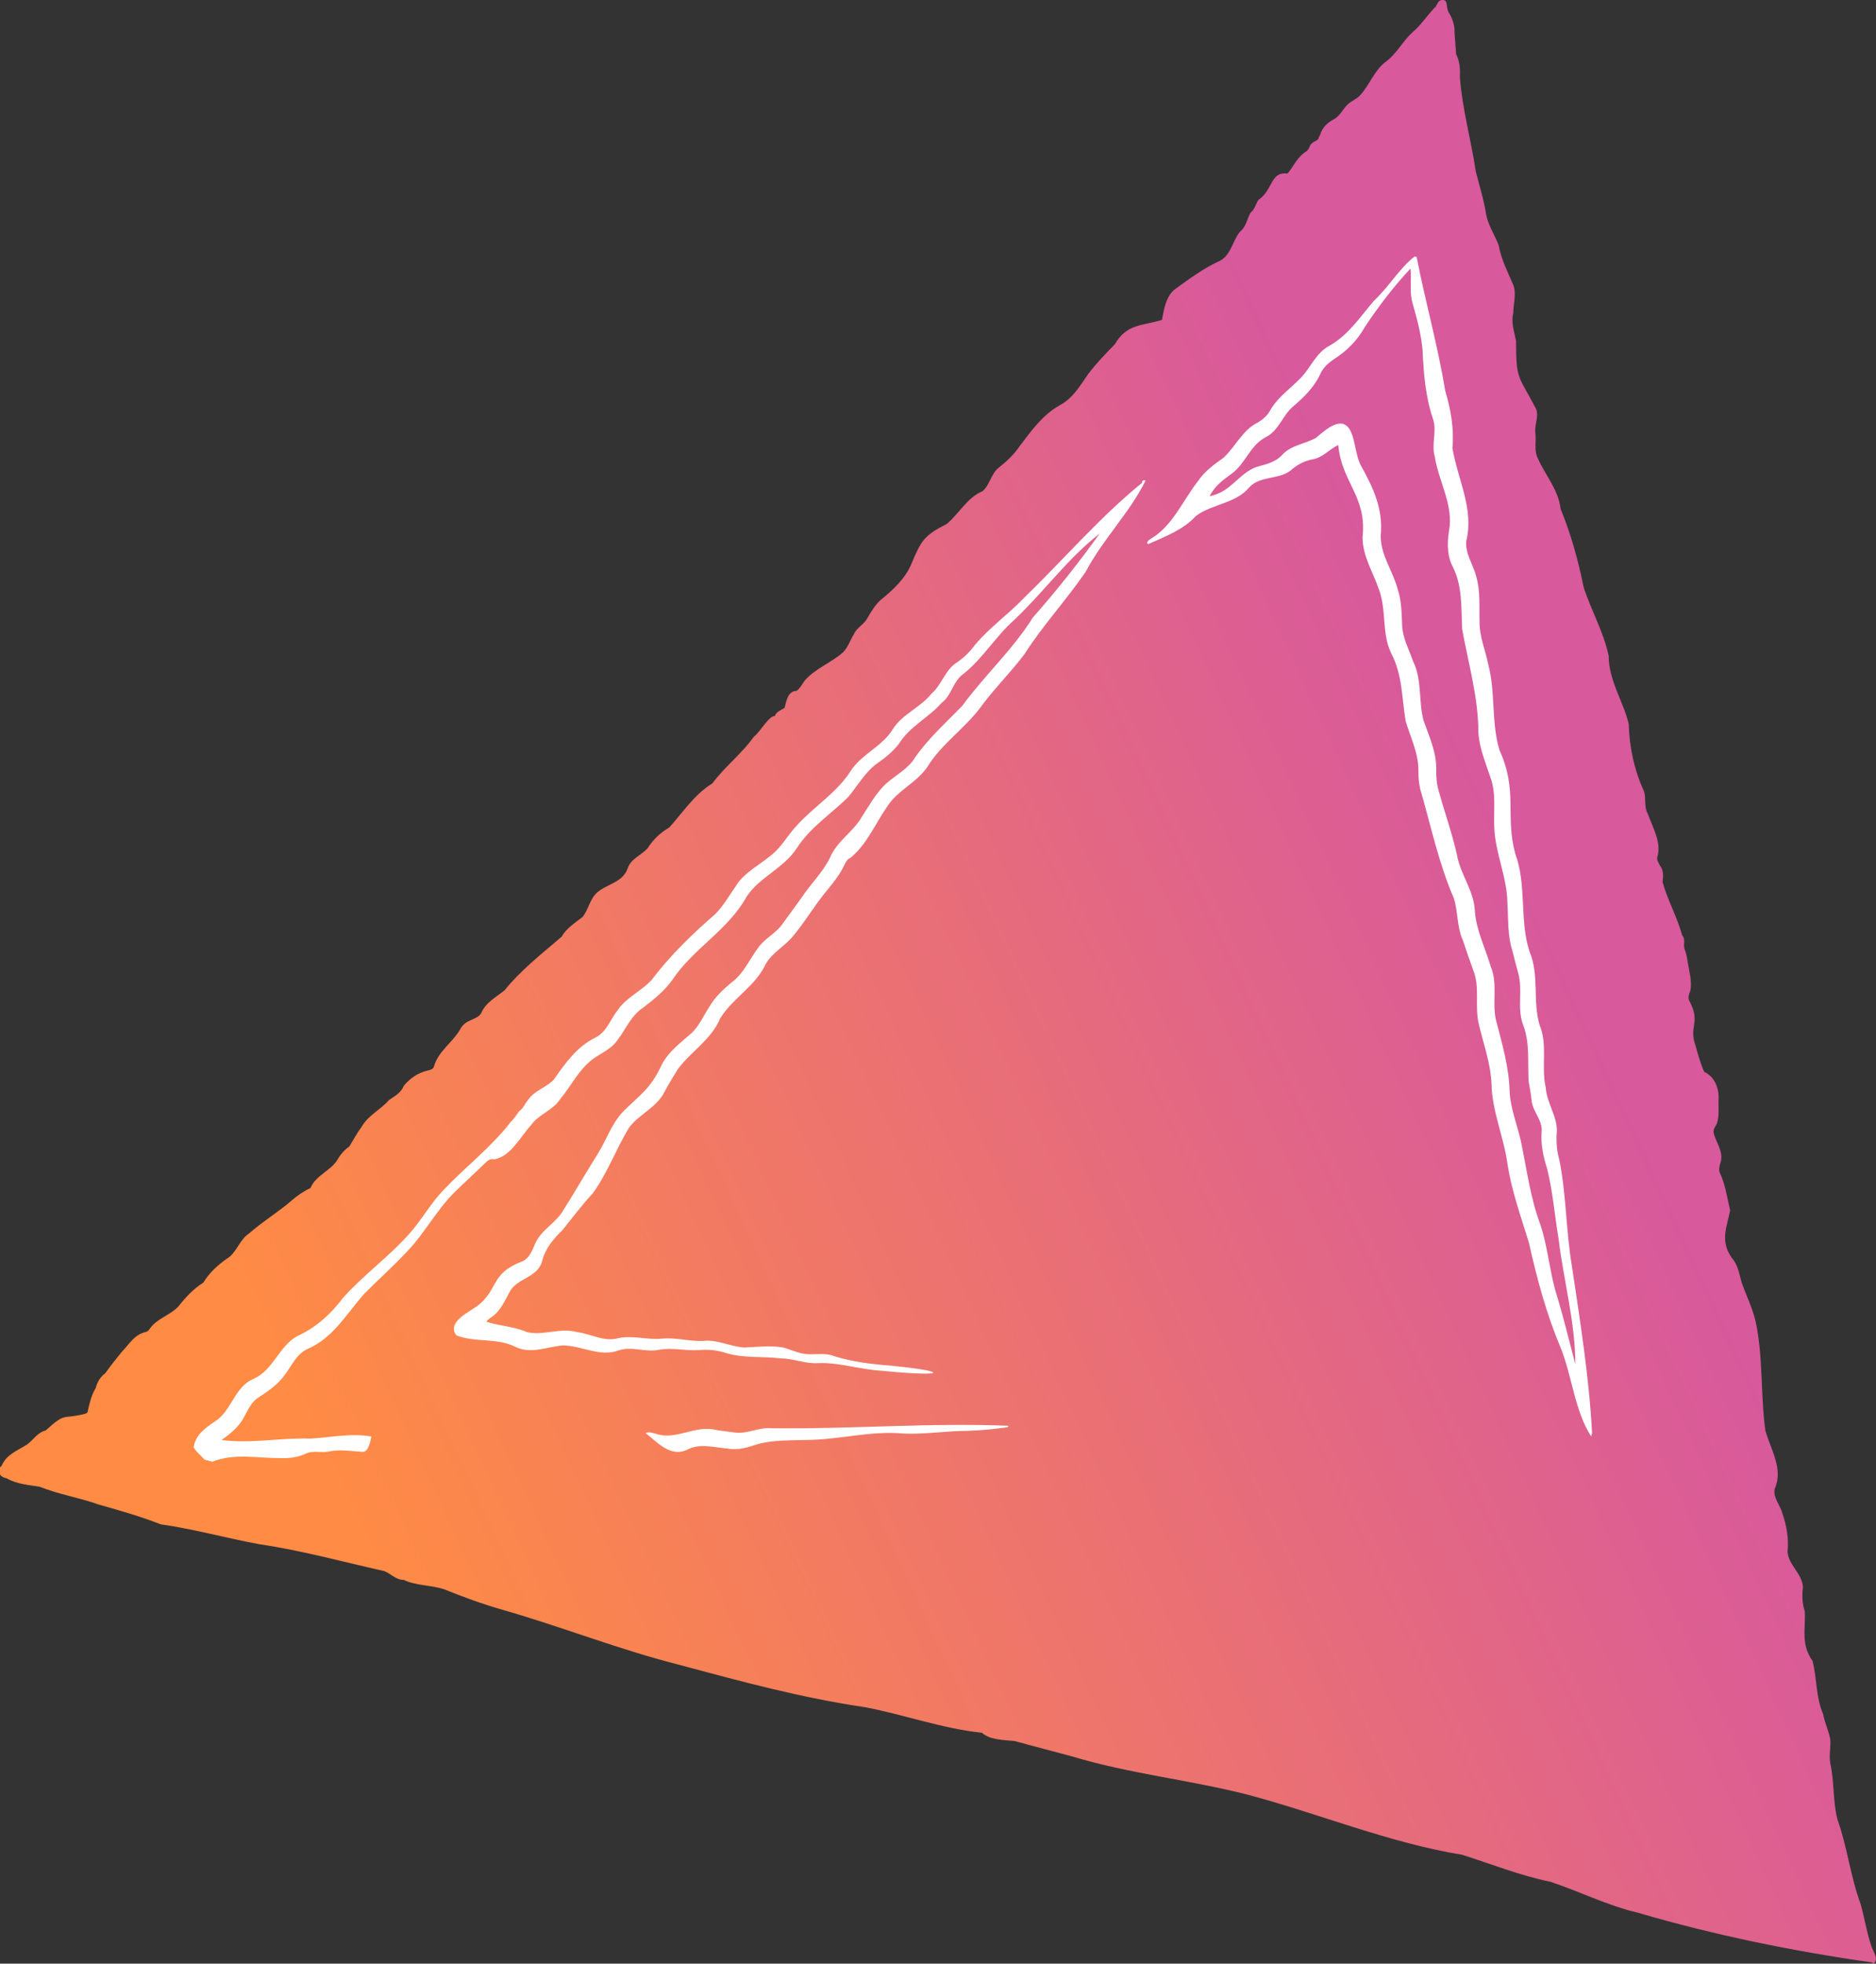<?xml version="1.0" encoding="UTF-8"?>
<svg xmlns="http://www.w3.org/2000/svg" xmlns:xlink="http://www.w3.org/1999/xlink" version="1.1" viewBox="0 0 1085.6 1136.2">
  <rect x="0" y="0" width="1085.6" height="1136.2" fill="#333333" stroke="none"/>
  <defs>
    <style>
      .cls-1 {
        fill: #fff;
      }

      .cls-2 {
        fill: url(#Degradado_sin_nombre);
      }
    </style>
    <linearGradient id="Degradado_sin_nombre" data-name="Degradado sin nombre" x1="214.8" y1="453.5" x2="919.5" y2="779.4" gradientTransform="translate(0 1365.8) scale(1 -1)" gradientUnits="userSpaceOnUse">
      <stop offset="0" stop-color="#ff8b45"/>
      <stop offset="1" stop-color="#d8599c"/>
    </linearGradient>
  </defs>
  <!-- Generator: Adobe Illustrator 28.6.0, SVG Export Plug-In . SVG Version: 1.2.0 Build 709)  -->
  <g>
    <g id="Capa_1">
      <path class="cls-2" d="M1084,1136.2c3.7-2.2-.2-7.2-1.1-10.2-2.7-7.9-3.9-16-6.1-24-6-16.1-7.8-33.4-13.6-49.5-2.6-10.6-1.7-21.9-4.1-32.5-.8-4.7.5-9.2,0-13.8-1-5-3.2-9.5-4.1-14.4-4.3-9.8-3.5-20.6-6.1-30.7-6.9-9.9-4-17.9-4.5-28.7-1.6-4.7-1.6-9.5-1.1-14.3-.5-7.6-8.3-12.5-8.9-20.2.8-7.6-.5-15.1-3-22.3-1.3-4.9-5.3-8.7-4.5-14,5.3-11.5-2.2-22.7-5.3-33.8-2.9-20.7-1.2-42.2-5.6-62.9-1.8-7.9-5.4-15.1-8.1-22.7-1.5-5-2.1-10.3-5.7-14.3-6.9-9.8-3.1-17.3-1-27.5-1.7-7.2-2.7-14.7-5.8-21.4-.9-1.9-.5-3.6,0-5.6,2.3-6.2-1.6-11-3.4-16.6-1-2.9,0-3.9,1.4-6.4,1.7-4.4.9-9.4,1.1-14,.4-6.6-2.2-13.4-8.3-16.2-2.2-4.9-3.6-10-5-15.1-4.2-11.5,3.3-13.4-3.7-26.1-.9-2,0-4,.7-5.9,1-5.3-.7-11-1.5-16.1-.4-2.6-.8-4.9-1.7-7.4-1.3-2.8.7-6-1.5-8.2-2.9-10.7-8.5-20.5-11.4-31,.4-3.4.7-6.8-1.6-9.7-.9-1.8-2.2-3.6-1.2-5.6,2-8.1-3.1-16.8-5.8-24.3-2.2-3.7-.9-8.6-2.1-12.8-5.7-12.4-8.5-25.5-8.9-39.2-3.2-13.2-11.6-25.1-11.6-39.3-2.9-13.9-10.2-26.4-14.5-39.8-3.1-15.4-7.3-30.6-13.3-45.2-1.2-11-8.8-19.4-13.2-29.3-2.4-4.8-.7-10.3-1.5-15.4-.3-4.9,2.7-10-.2-14.5-9.9-18.7-10.8-15.7-10.9-37.9-1-5.6-3-10.7-1.6-16.3,0-5.3,2-11.1,0-16.2-3.2-7.6-7.1-15-8.5-23.2-2.3-5.8-6-11.3-7.2-17.6-1.3-8.5-3.9-16.6-6-24.9-2.7-18.2-7.8-36.1-9.2-54.4.2-4.8,0-9.2-2.2-13.5-.2-4.3-.7-8.5-.9-12.8.2-4.2-1.4-8.2-3.6-11.7-.6-1.5-.8-3.2-1-4.8-.5-3.2-4.8-2.3-5.4.4-.5.4-.8,1.2-1,2v-.5c-4.6,4.7-8.2,10.4-13.3,14.8-5.9,5.2-9.3,12.8-16,17.4-6.5,5.3-9,13.4-14.6,19.3-2.2,2.3-5.4,3.2-7.5,5.6-2.5,2.7-3.8,5.7-6.9,7.7-4,2.1-7.2,4.8-8.5,9.4-.2.5-.8,1.1-.8,1.6-.3.7-.2.7.2.2-1.5,2.1-4.2,2-5.3,4.6-.5,1.2-.8,1.9-1.8,2.9-5.5,3.3-7.3,8.4-11.1,13-6.5-.8-8.1,3.3-10.8,8.2-1.6,2.9-3.4,5.2-6.1,7.1-1.6,2.5-2.1,5.4-4.5,7.3-2.1,3.6-2.5,8.1-6,10.9-4.8,5.7-5.3,14.4-12.8,17.5-8.8,4.1-16.6,9.9-24.5,15.6-5.6,3.9-6.9,12-8,18.1-11.5,3.5-20.4,2.2-27.2,14-5.5,5.7-11,11.3-15.7,17.6-4.7,6.8-8.6,13.6-16.1,17.7-10.2,5.7-16.5,14.8-23.4,23.8-3.2,4.8-7.3,8.6-11.8,12.2-4.7,3.5-5.3,10.1-9.6,13.8-9.1,3.8-13.7,13.2-20.8,19-13,6.6-14.8,9.6-20.5,23.3-3.6,8.5-10.9,15.2-18,20.9-3.1,3-5.4,6.8-7.5,10.5-2,3.6-6,5.2-7.7,9.1-2.1,3.4-3.4,7.6-6.3,10.5-6.8,5.9-15.5,9.1-21.7,15.8-1.8,2.1-2.9,4.9-5.2,6.5-5.1,0-5.8,6-6.9,9.8-2.1,1.4-4.8,2.1-5.6,4.7-3.3-.4-8.8,9.6-12.1,11.9-7.1,10-16.9,17.4-24.1,27.1-10.5,6.5-16.8,16.5-24.9,25.5-5.2,3-9.4,7-12.6,12.1-3.8,4.1-9.6,5.9-11.5,11.6-3,8.6-12.9,9-18.5,14.7-3.5,3.9-4.4,9.4-7.5,13.3-4.4,3.5-9.4,6.5-12.2,11.5-11.3,9.7-23.8,19.5-33,31-4.8,3.9-10.8,6.9-13.5,13.1-2,4.1-9.2,3.5-12.1,9.3-4.6,8.1-12.9,12.7-15.4,22.1-.8,1.4-2.2,1.6-3.8,2-5.4,1.3-9.9,4.4-13.5,8.7-1.6,4.1-5.1,5.9-8.6,8.3-4.8,5.6-11.9,8.7-15.7,15.3-2.8,3.7-4.8,7.6-7.2,11.5-2.8,2-5.2,4.7-6.9,7.7-4,6.6-12.5,8.9-15.6,16.4-5,2.3-9.3,5.7-13.5,9.4-7.3,5.8-15.1,10.8-22.2,17-5.6,3.7-7.3,11.6-12.9,14.6-5.1,3.6-10.2,8.3-13.4,13.7-5.8,3.7-10.3,8.5-14.5,13.9-4.9,5.1-12.4,6.9-16.5,12.8-1.1,1.6-1.4,1.7-3.1,2.1-5.9,1.5-9.3,7.4-13.2,11.4-3.3,4-6.5,8.1-9.5,12.3-2.9,2.1-4.6,5.1-5.5,8.5-2.4,3.9-3.5,8.4-4.5,12.9-.2,1.3-.3,1.5-1.5,2-13.9,3.6-10.8-1.3-23,9.7-4.6,1.1-7.1,5.4-10.7,8.1-5.4,3.4-12.3,6-14.7,12.3-1.4.9-1.5,2.5-1,3.6-.6,2.5,2.1,3.2,4.1,3.8,5.7,3.3,12.6,3.7,19,4.8,10.9,4.4,22.7,6.2,33.8,10.2,12.1,3.4,24.4,6.9,36.1,11.5,19.2,2.7,37.9,8,57,11.5,24.5,3.6,48.4,10.2,72.5,15.6,3.6,1.5,7,5.2,11,5,7.5,3.6,16,2.9,23.8,5.6,11,4.4,22.3,8.6,33.7,11.8,34.5,9.9,68.1,23.3,102.9,32,35.2,9.5,70.4,19,106.6,24.3,22.7,4.3,44.7,12.4,67.7,14.8,4.8,4.3,12.8,4.1,18.9,4.8,11.1,3,22.2,5.9,33.3,8.9,33.1,10,67.6,13.5,101.1,22,41.6,11,81.9,27.9,124.6,34.9,17,5.4,33.4,12,51,15.6,17,5.6,33.1,13.8,50.6,17.9,44.3,13,90.4,22.4,135.7,28.8l.4.5v.2h.2Z"/>
      <g>
        <path class="cls-1" d="M661.1,279.2c-24.7,20-45.4,44.4-68.3,66.5-9.1,9.7-20.4,17.5-28.8,27.7-2.7,3.7-6,6.9-9.8,9.6-7.4,4.4-9,13.1-15.3,18.5-6.4,8-16.7,11.6-22.3,20.5-5.9,9.7-17.3,14-23.8,23.3-8,13-21.2,20.9-31.4,32-5.6,5.8-9.3,13.4-16,18.2-6.5,5.4-14.6,9.4-19.2,16.6-4,5.8-7.6,12.1-12.6,17.1-13.4,11.6-25.9,23.8-36.6,37.9-5.9,6.4-14.6,10.1-19.5,17.3-4.2,5.3-6.4,12.6-12.8,15.9-10.6,5.1-17.5,14.7-24,24.1-4.3,4.9-11.6,6.5-15.2,12.2-1.8,2-2.8,4.9-5.1,6.4-1.5,2.1-2.9,4.4-4.8,6.1-10.9,14.3-26.5,26.3-39,39.5-7.5,7.8-12.7,17.5-20,25.6-11.8,13.2-26.4,23.6-38.2,36.9-7.1,9.4-15.6,17.1-26.4,22-10.6,5.9-13.8,19.6-25.2,24.7-11.3,4.7-12.7,18.7-22.6,24.8-5.5,3.7-11.3,7.9-12.1,14.9,1.6,2.8,4.2,4.7,6.3,7.1l4.5,1.2c12.5-5.1,26.5-2,39.6-2.1,5.1.2,10.1-.5,14.7-2.7,4.4-2,9.3,0,14-1.3,6.3-1.1,12.6,0,18.9.4,3.3-.4,4.2-6.1,4.8-8.9-12-2.1-23.6.6-35.5,1.2-17.1-.6-34.2,3.1-51.2.8,5.6-3.9,10.5-8,13.6-14.3,2.1-3.9,4.1-8.2,8.1-10.5,5.6-3.6,11.1-7.5,15-13,3.9-5.2,6.6-11.7,12.7-14.7,15.1-6.3,22.8-20.4,33.1-32,8.2-8.3,17-16.1,25-24.7,10-10.4,16.8-23.6,27-33.8,6.1-6,12.4-11.7,18.5-17.7,1.5-1.4,3-2.1,5-1.7,9.6-1.9,14.9-13.1,21.2-19.9,4.4-6.2,12.4-8.3,16.6-14.7,6.3-7.5,10.7-17,18.7-23.1,4.1-3.1,8.9-5.1,12.6-8.8,6.2-6.8,9-16.2,17.1-21.4,6.2-4.8,12.2-9.6,16.8-16.1,12.1-18.1,32.4-28.8,42.9-48.1,7.6-11.3,21.4-16.3,28.9-27.8,7.8-12.2,20.1-20,30.1-30,5.5-6.7,9.9-14.7,17.2-19.7,4.5-3.1,8.5-6.5,11.8-10.7,6.2-10.1,17.1-15.1,24.7-23.7,6-4.4,6.7-12.9,12.9-17,11.1-8.9,18.4-21.5,29.1-31,17.1-16.1,31-35.7,49.6-50.1-12,16.7-24.9,33-38.7,48.6-11.6,18.6-27.8,33.3-40.7,50.9-10,10.5-20.8,19.8-28.8,32.1-4.8,6.2-12.1,9.4-17.3,15-4.8,5.2-8.3,11.3-12,17.1-5.1,9-14.6,14.2-18.6,23.9-4.2,8.6-11.3,15.2-16.5,23.2-3.7,5.2-7.5,10.2-11.2,15.4-3.9,5.4-10.3,8.2-14,13.7-5,6.7-8.3,14.8-15.3,19.9-4.8,4-9.4,8.3-12.6,13.7-3.4,5.1-5.8,10.9-10.2,15.3-6.3,5.6-13.3,10.6-17.3,18.1-7.3,15.4-12.4,17.2-23.3,28.3-6.3,7.1-9.2,16.1-14.1,23.9-6.7,10.7-13.1,21.8-19.9,32.6-4.2,7.2-12.6,11.2-16.1,18.9-1.7,4-3.2,8.4-7.4,10.5-18.6,6.9-13.8,16-25.8,25.6-5.2,3.8-18.1,9.6-12.6,17.2,10.6,4.4,23.5,1.3,34.2,6.7,8.9,4.4,18.3,0,27.4-.8,11,0,21.5,7,32.6,2.8,7.6-2.5,15.5,1.4,23.2-.3,7.7-1.4,15.3.7,22.9.2,5.5-.5,10.7,0,15.9,1.7,10.3,3.1,21.1,1.8,31.6,3.1,7.4,0,14.3,3.3,21.8,2.7,12.2-.4,24,3.7,36.1,4.4,40.7,4.1,40.3,0,0-3.4-9.3-.9-18.4-2.3-27.3-5.1-5.6-2.2-11.5-.3-17.2-1.3-4.1-.6-7.9-2.5-11.9-3.6-7.5-1.3-15-.3-22.6,0-8.1-.5-15.6-4.8-23.9-3.8-8.1.3-16.1-2.2-24.2-1.3-8.3.7-16.6-2.1-24.9-.3-8.3,2.3-15.6-2.5-23.7-3.5-9.7-2.8-19.5,2.2-29,0-7.4-3.3-16.2-3.6-23.5-6,.5-1.1,1.6-1.7,2.5-2.4,5.7-3.6,8.1-9.8,11.2-15.4,4.4-7.5,15.9-7.8,18.5-17.2,1.9-7.7,6.6-12.9,12-18.3,5.7-7.1,11.1-14.3,17.3-21,8.4-11.4,13.6-25.9,21-38,5.8-7.8,15.9-11.6,20.4-20.5,2.4-4.5,5.1-8.9,7.8-13.3,7.7-10.4,19.4-17.1,24.6-29.5,7.2-11.7,20.2-18.4,26.2-31.2,3.7-6.6,10.5-10.1,15.3-15.6,6.8-8,12.2-17.1,18.7-25.3,4.4-5.4,9-10.7,11.9-17.2.8-1.5,1.5-2.9,3.2-3.5,9.6-7.8,14.3-19.7,21.3-29.7,6-9.5,17.2-13.8,23.4-23.2,8-12.9,20.8-21.5,30-33.4,7.9-11,17.7-20.6,25.9-31.4,10.7-16.8,24.3-31.4,35.6-47.9,9.8-18.7,25.3-33.9,34.6-52.7-1-.5-1.5,0-2,.4v.6h.2,0Z"/>
        <path class="cls-1" d="M639.9,305.6v-.3c0,.2-.2.4-.3.6v-.3h.3Z"/>
        <path class="cls-1" d="M819.9,149.3c5,25.7,12.2,50.9,16.4,76.8,3.3,11,5.2,21.8,4.2,33.2,3,18.1,12.6,35.1,8,53.8-.7,7.4,4.1,13.6,5.8,20.6,2.5,8.7,1.6,17.8,1.9,26.7,0,8.4,3.5,16.2,5.1,24.3,4.2,16.1,1.6,33.4,6.4,49.3,10.8,23.6,3.2,37.8,9.1,59.8,6.8,18.3,2.4,38.3,8.2,56.5,5.9,13.7,1.8,28.7,5.9,42.7,4.9,11.7.8,24.3,3.6,36.3.6,9.6,7.4,17.2,6.3,27-.3,5,.2,10.1,1.6,15,4,20.1,3.8,40.9,7.2,61.1,4.8,32.1,10,64.5,11.7,96.9l-.5,1.9c-9.6-15-11-34.6-17.6-51.2-8.3-19.6-13.8-40.1-18.4-60.8-4.6-15-9.9-29.7-12.4-45.2-2-15.9-9-30.7-9.3-46.9-.5-11.8-4.6-22.9-7.3-34.3-2.6-10.4.8-21.4-3.3-31.5-2.1-5.8-4.1-11.6-6-17.3-3.5-7.8-2.7-16.4-5.2-24.3-8.8-20.2-13.3-42.1-19.5-63.3-.7-3.2-1-6.5-1-9.8.3-10.4-4.5-19.7-7.4-29.4-2.2-13.2-1.8-26.7-8.2-38.9-5.8-11.7-2.7-25.1-7.2-37.1-3.4-10.1-9.6-19.5-9.5-30.5,2.5-23.7-12-31.2-14.1-53.2-5.3,2.5-9.3,7.7-15.5,8.4-4.1.9-7.6,2.7-10.8,5.3-7.1,6.8-18.6,3.6-25.2,10.8-7.9,9.5-21.3,9.4-30.9,16.6-7.2,7.9-17.8,11.9-27.5,16.2-1.9-.9.8-2.6,1.7-3.2,12.5-7.5,18.2-21.9,26.9-33,3.8-5.7,9.3-9.8,14.9-13.7,7-6.4,10.9-16.1,20-20.5,2.9-1.8,5.5-4,7.1-7.1,4.4-7.6,11.9-12.7,18-19,5.7-6.2,8.6-14.3,16.5-18.4,10.9-6.3,17.6-16.7,25.6-26,8.4-7.8,14.5-18.5,23.4-25.5l1.3.3h0v.6ZM699.5,287.2c13.2-2.4,16.8-13.1,27.8-17.1,5.2-1.4,10.6-2.6,14.4-6.6,5.2-6,13.4-6.5,19.9-10.2,5.6-4.7,15.4-13.9,20.2-3.4,2.6,6.1,2.6,12.8,5.4,18.9,7.4,13.2,13.3,25.5,11.8,41.1-.2,11.2,7.1,20.5,9.8,31,2.3,6.8,2.3,14,2.6,21.1.3,7.3,4,13.8,6.3,20.6,5.3,10.7,3.1,22.8,6,34,3.2,9.4,7.7,18.6,7.4,28.8,0,4.1.2,8.1,1.4,12,3.4,12.5,7.8,24.6,10.6,37.2,2,11.6,10.1,21,10.4,33,.9,11,6.1,21.2,9.2,31.8,4.1,9.8.7,20.4,2.9,30.5,3.6,13.9,7.7,27.6,8,42.1.6,9.5,4.2,18.5,6.4,27.8,3.5,16.5,5.5,33.3,11.5,49.1,4,12.3,5.1,25.3,8.5,37.7,4.4,14.1,7.9,28.6,11.6,42.8,0-24.3-6.8-48.4-9.7-72.7-2.3-13.5-3.3-27.4-6.7-40.8-2.2-6.8-3.6-13.8-3.1-20.9.7-6.8-5.1-11.6-5.8-18.2-.4-3.7-1-7.3-1.7-11-.7-11.1.9-22.3-3.3-33-3.5-9.6,0-19.8-2.7-29.6-1.2-4.3-2.3-8.6-3.4-13-2.9-8.9-2.3-18.1-2.9-27.3,0-15.1-7.1-29.2-7.6-44.1-.5-9.7,1.2-19.6-2.2-28.9-2.8-8.5-6.4-16.9-7-25.9,0-20.5-5.8-40.1-9.4-60-.6-12.4.3-25.2-5.7-36.6-3.5-7.2-2.8-15.2-1.5-22.9,1.3-14-6.5-26.6-8.6-40.2-2.1-7.1,1.2-14.4-.9-21.4-4.5-13.1-5.6-26.6-6.2-40.3-.8-9.1-3.1-17.8-5.6-26.5-2.2-6.8-.6-13.8-1.4-20.7-9.7,10.4-18.5,21.9-26.4,33.8-4.2,7.5-10,13.5-17.2,18.2-3.7,2.4-7,5.2-8.8,9.5-3.5,7.3-9.3,13-15.4,18.2-6.3,5.2-8.3,14.1-16,17.9-9.1,4.7-11.7,15.4-19.7,21.1-5.2,3.8-9.9,7.2-13,13.5v-.2l-.2-.2h0Z"/>
        <path class="cls-1" d="M583.6,825c-.4,1.1-1.1.9-1.7,1-7.2.9-14.3,1.7-21.6,1.9-12.4,0-24.7,2.1-37.1,1.6-19.4-1.9-38.3,3.8-57.6,3.7-8.9.3-18.1,0-26.8,2.3-5.8,1.9-11.5,3.8-17.6,2.7-7.5-.6-15.1-3-22.3,0-10.2,5.8-17.6-2.9-25.3-9,2-1,3.7,0,5.6.3,12,4.3,22.9-5.2,35.1-2.1,3.7.5,7.4,1.1,11.1,1.5,7.2.9,13.8-3.2,21.1-2.5,45.8.6,91.5-3.3,137.3-1.4h-.2Z"/>
      </g>
    </g>
  </g>
</svg>